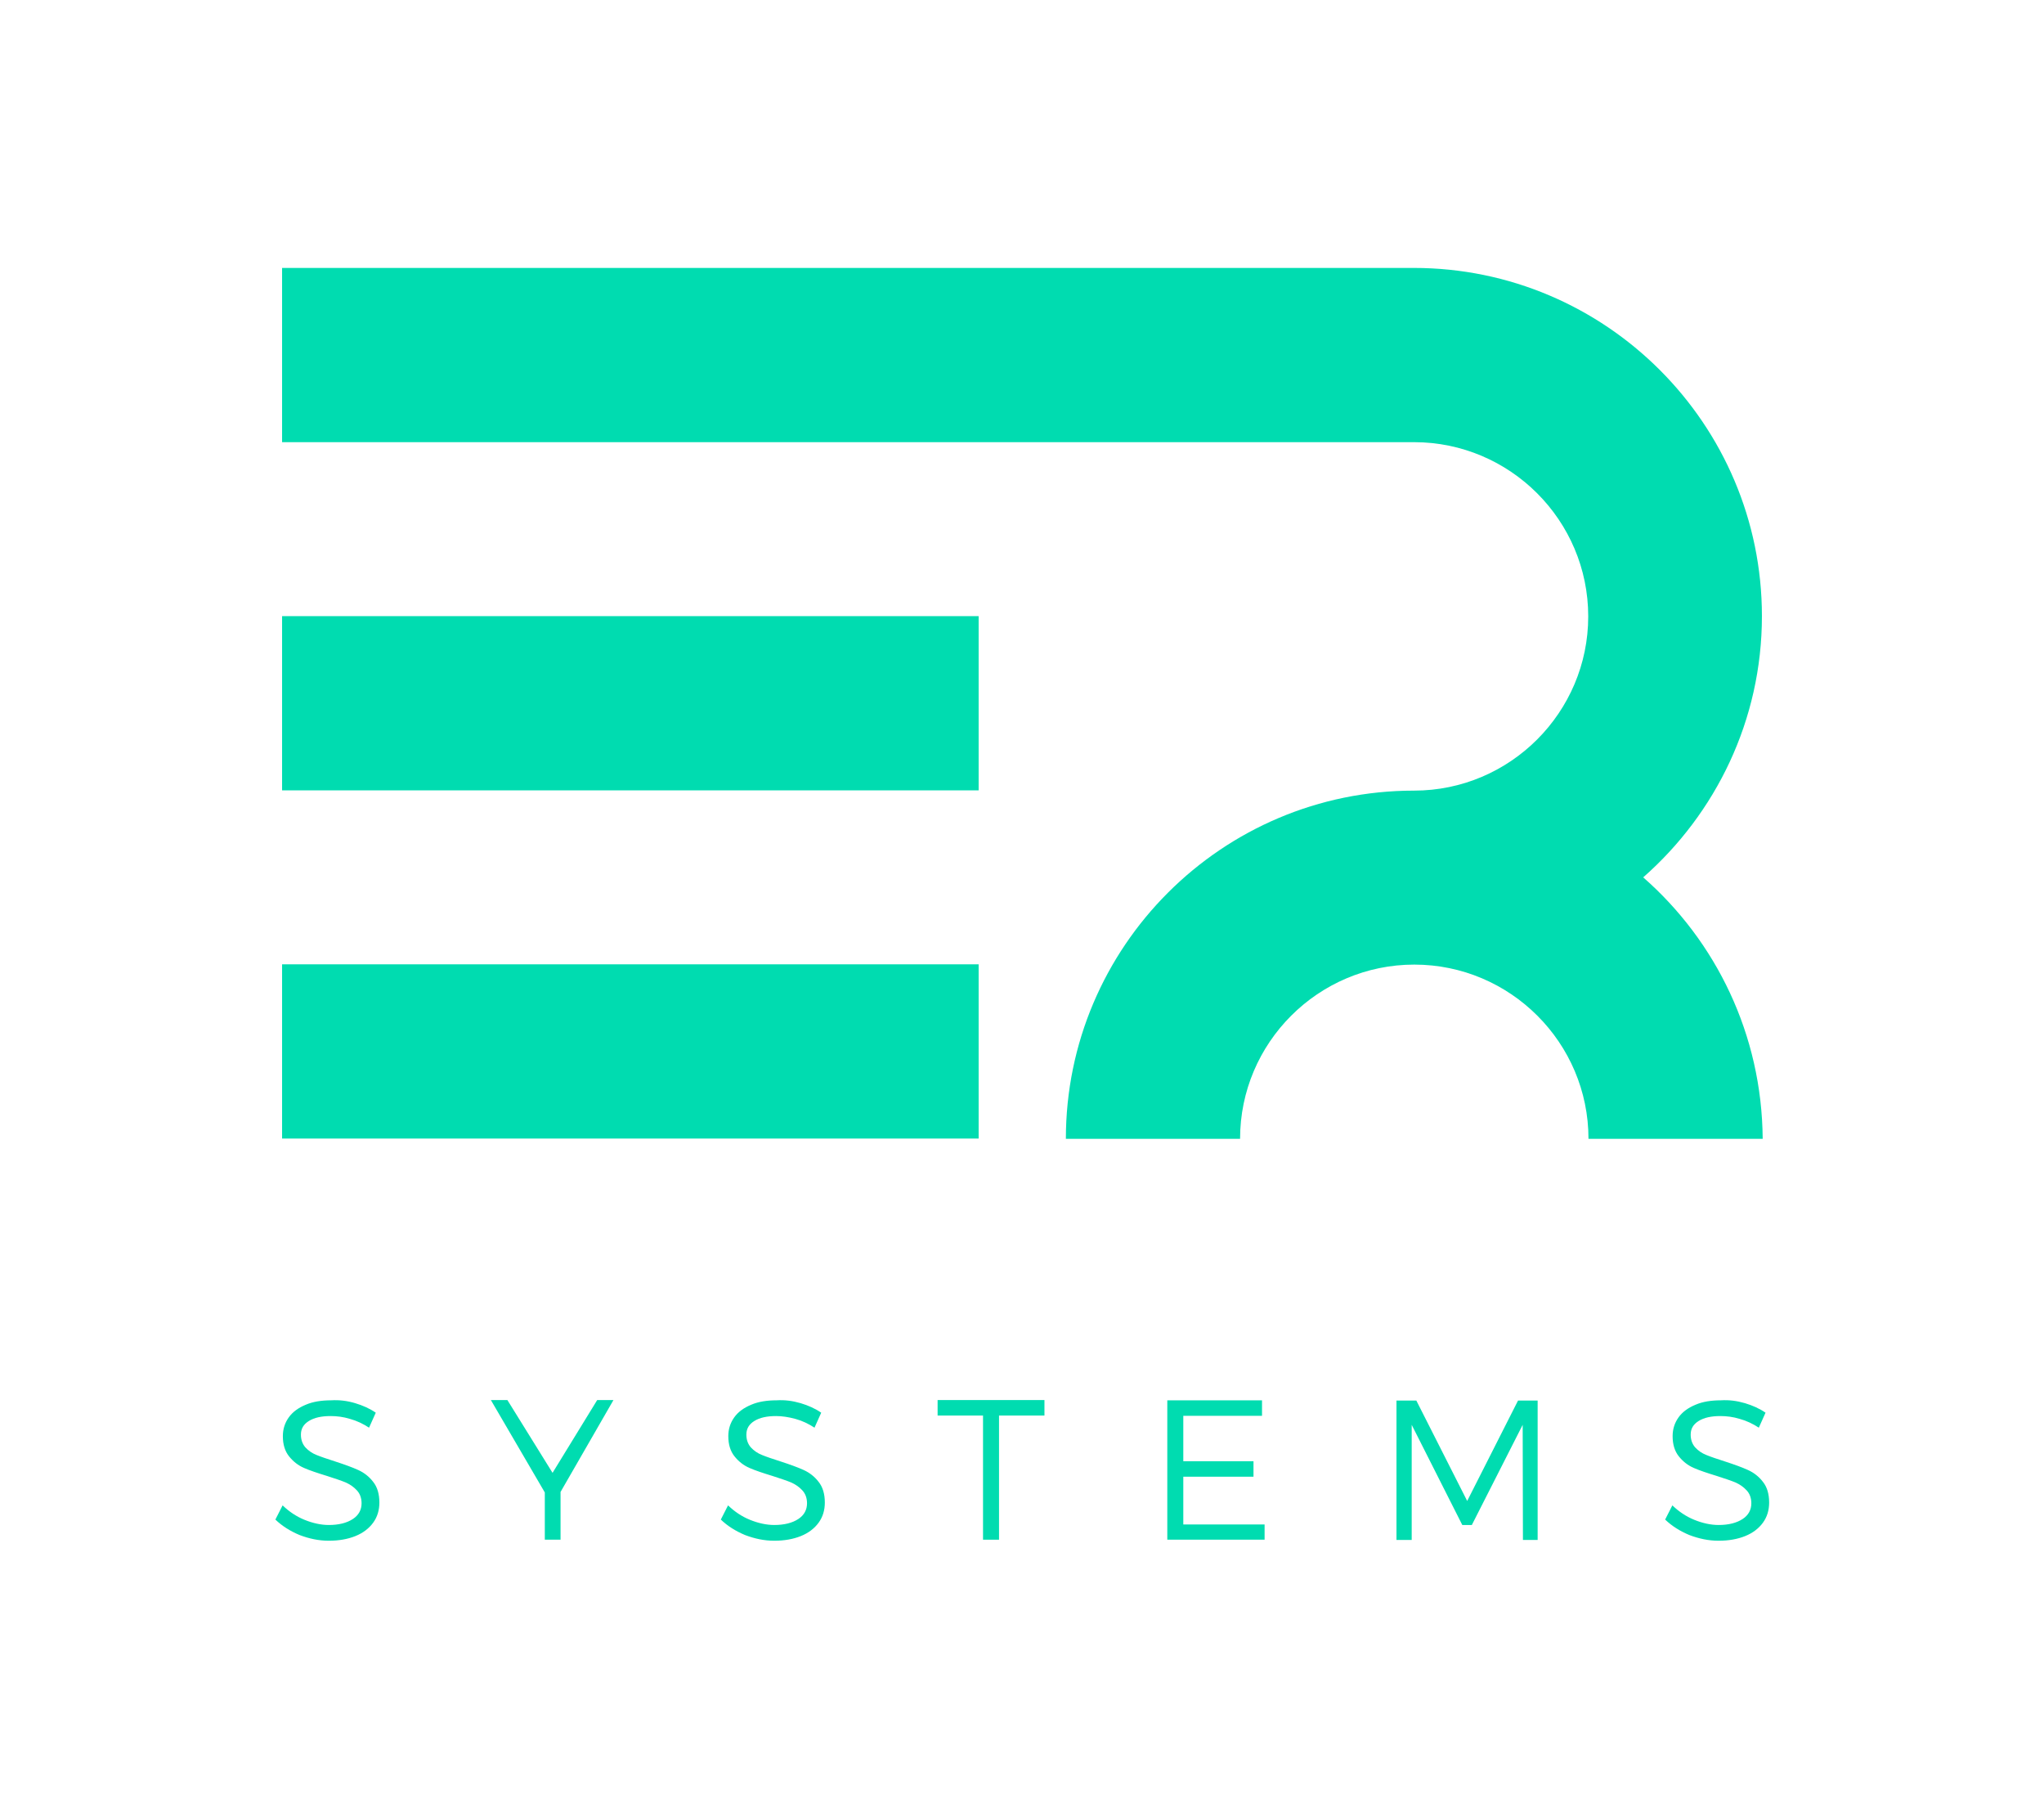 <?xml version="1.0" encoding="UTF-8"?>
<svg data-bbox="106.7 103.8 578.8 493.1" viewBox="0 0 792 700.5" xmlns="http://www.w3.org/2000/svg" data-type="color">
    <g>
        <path d="M109.3 238.7h269.9v67.5H109.3v-67.5zm0 202.4h269.9v-67.5H109.3v67.5zm527.4-101.2c28.1-24.7 46-60.9 46-101.2 0-74.4-60.5-134.9-134.9-134.9H109.3v67.5h438.6c37.2 0 67.5 30.3 67.5 67.5s-30.3 67.5-67.5 67.5c-74.4 0-134.9 60.5-134.9 134.9h67.5c0-37.2 30.3-67.5 67.5-67.5s67.5 30.3 67.5 67.5H683c-.3-40.4-18.1-76.6-46.3-101.3z" fill="#00dcb0" data-color="1"/>
        <path d="M137.6 543.6c3 .9 5.7 2.1 8 3.7l-2.6 5.8c-2.3-1.5-4.8-2.7-7.4-3.4-2.6-.8-5.1-1.1-7.5-1.1-3.5 0-6.3.6-8.4 1.9s-3.1 3-3.1 5.3c0 2 .6 3.6 1.7 4.9 1.2 1.3 2.6 2.3 4.4 3 1.7.7 4.1 1.5 7.2 2.5 3.7 1.2 6.7 2.3 8.9 3.3s4.2 2.5 5.8 4.6c1.6 2 2.4 4.7 2.4 8 0 3-.8 5.6-2.4 7.8-1.6 2.2-3.9 4-6.9 5.2s-6.4 1.8-10.3 1.8c-3.9 0-7.6-.8-11.3-2.2-3.6-1.5-6.8-3.5-9.4-6l2.8-5.5c2.5 2.4 5.3 4.3 8.5 5.6 3.2 1.3 6.4 2 9.4 2 3.9 0 7-.8 9.3-2.3 2.3-1.5 3.4-3.6 3.4-6.1 0-2-.6-3.7-1.8-5-1.2-1.3-2.6-2.3-4.4-3.1-1.7-.7-4.1-1.5-7.2-2.5-3.6-1.1-6.6-2.1-8.9-3.1-2.3-1-4.2-2.5-5.8-4.5-1.6-2-2.4-4.6-2.4-7.8 0-2.8.8-5.2 2.3-7.3 1.5-2.1 3.7-3.7 6.6-4.9 2.8-1.2 6.1-1.7 9.8-1.7 3.2-.2 6.3.2 9.3 1.1z" fill="#00dcb0" data-color="1"/>
        <path d="M217.2 596.5h-6.1v-18.3l-20.9-35.8h6.4l17.5 28.2 17.3-28.2h6.3L217.2 578v18.5z" fill="#00dcb0" data-color="1"/>
        <path d="M310.2 543.6c3 .9 5.7 2.1 8 3.7l-2.6 5.8c-2.3-1.5-4.8-2.7-7.4-3.4s-5.1-1.1-7.5-1.1c-3.5 0-6.3.6-8.4 1.9-2.1 1.3-3.1 3-3.1 5.3 0 2 .6 3.6 1.7 4.9 1.2 1.3 2.6 2.3 4.4 3 1.7.7 4.1 1.5 7.2 2.5 3.7 1.2 6.7 2.3 8.9 3.3s4.2 2.5 5.8 4.6c1.6 2 2.4 4.7 2.4 8 0 3-.8 5.6-2.4 7.8-1.6 2.2-3.9 4-6.9 5.2-3 1.2-6.4 1.8-10.3 1.8-3.9 0-7.6-.8-11.3-2.2-3.6-1.5-6.8-3.5-9.4-6l2.8-5.5c2.5 2.4 5.3 4.3 8.5 5.6 3.2 1.3 6.4 2 9.4 2 3.9 0 7-.8 9.3-2.3 2.3-1.5 3.4-3.6 3.4-6.1 0-2-.6-3.7-1.8-5-1.2-1.3-2.6-2.3-4.4-3.1-1.7-.7-4.1-1.5-7.2-2.5-3.6-1.1-6.6-2.1-8.9-3.1-2.3-1-4.2-2.5-5.8-4.5-1.6-2-2.4-4.6-2.4-7.8 0-2.8.8-5.2 2.3-7.3 1.5-2.1 3.7-3.7 6.6-4.9 2.8-1.2 6.1-1.7 9.8-1.7 3.2-.2 6.2.2 9.3 1.1z" fill="#00dcb0" data-color="1"/>
        <path d="M387.1 548.4v48.1h-6.2v-48.1h-17.6v-6h41.4v6h-17.6z" fill="#00dcb0" data-color="1"/>
        <path d="M458.5 548.4v17.7h27.2v6h-27.2v18.5H490v5.9h-37.7v-54H489v6h-30.5z" fill="#00dcb0" data-color="1"/>
        <path d="M590.1 596.5 590 552l-19.7 38.8h-3.7L547 552v44.6h-5.9v-54h7.7l19.7 38.9 19.7-38.9h7.6v54h-5.7z" fill="#00dcb0" data-color="1"/>
        <path d="M676.1 543.6c3 .9 5.7 2.1 8 3.7l-2.6 5.8c-2.3-1.5-4.8-2.7-7.4-3.4-2.6-.8-5.1-1.1-7.5-1.1-3.5 0-6.3.6-8.4 1.9-2.1 1.3-3.1 3-3.1 5.3 0 2 .6 3.6 1.7 4.9 1.2 1.3 2.6 2.3 4.4 3 1.7.7 4.1 1.5 7.2 2.5 3.7 1.2 6.7 2.3 8.9 3.3s4.2 2.5 5.8 4.6c1.6 2 2.4 4.7 2.4 8 0 3-.8 5.6-2.4 7.8-1.6 2.2-3.9 4-6.9 5.2s-6.4 1.8-10.3 1.8c-3.9 0-7.6-.8-11.3-2.2-3.6-1.5-6.8-3.5-9.4-6l2.8-5.5c2.5 2.4 5.3 4.3 8.5 5.6 3.2 1.3 6.4 2 9.4 2 3.9 0 7-.8 9.3-2.3 2.3-1.5 3.4-3.6 3.4-6.1 0-2-.6-3.7-1.8-5-1.2-1.3-2.6-2.3-4.4-3.1-1.7-.7-4.1-1.5-7.2-2.5-3.6-1.1-6.6-2.1-8.9-3.1-2.3-1-4.2-2.5-5.8-4.5-1.6-2-2.4-4.6-2.4-7.8 0-2.8.8-5.2 2.3-7.3 1.5-2.1 3.7-3.7 6.6-4.9 2.8-1.2 6.1-1.7 9.8-1.7 3.2-.2 6.2.2 9.3 1.1z" fill="#00dcb0" data-color="1"/>
    </g>
</svg>

